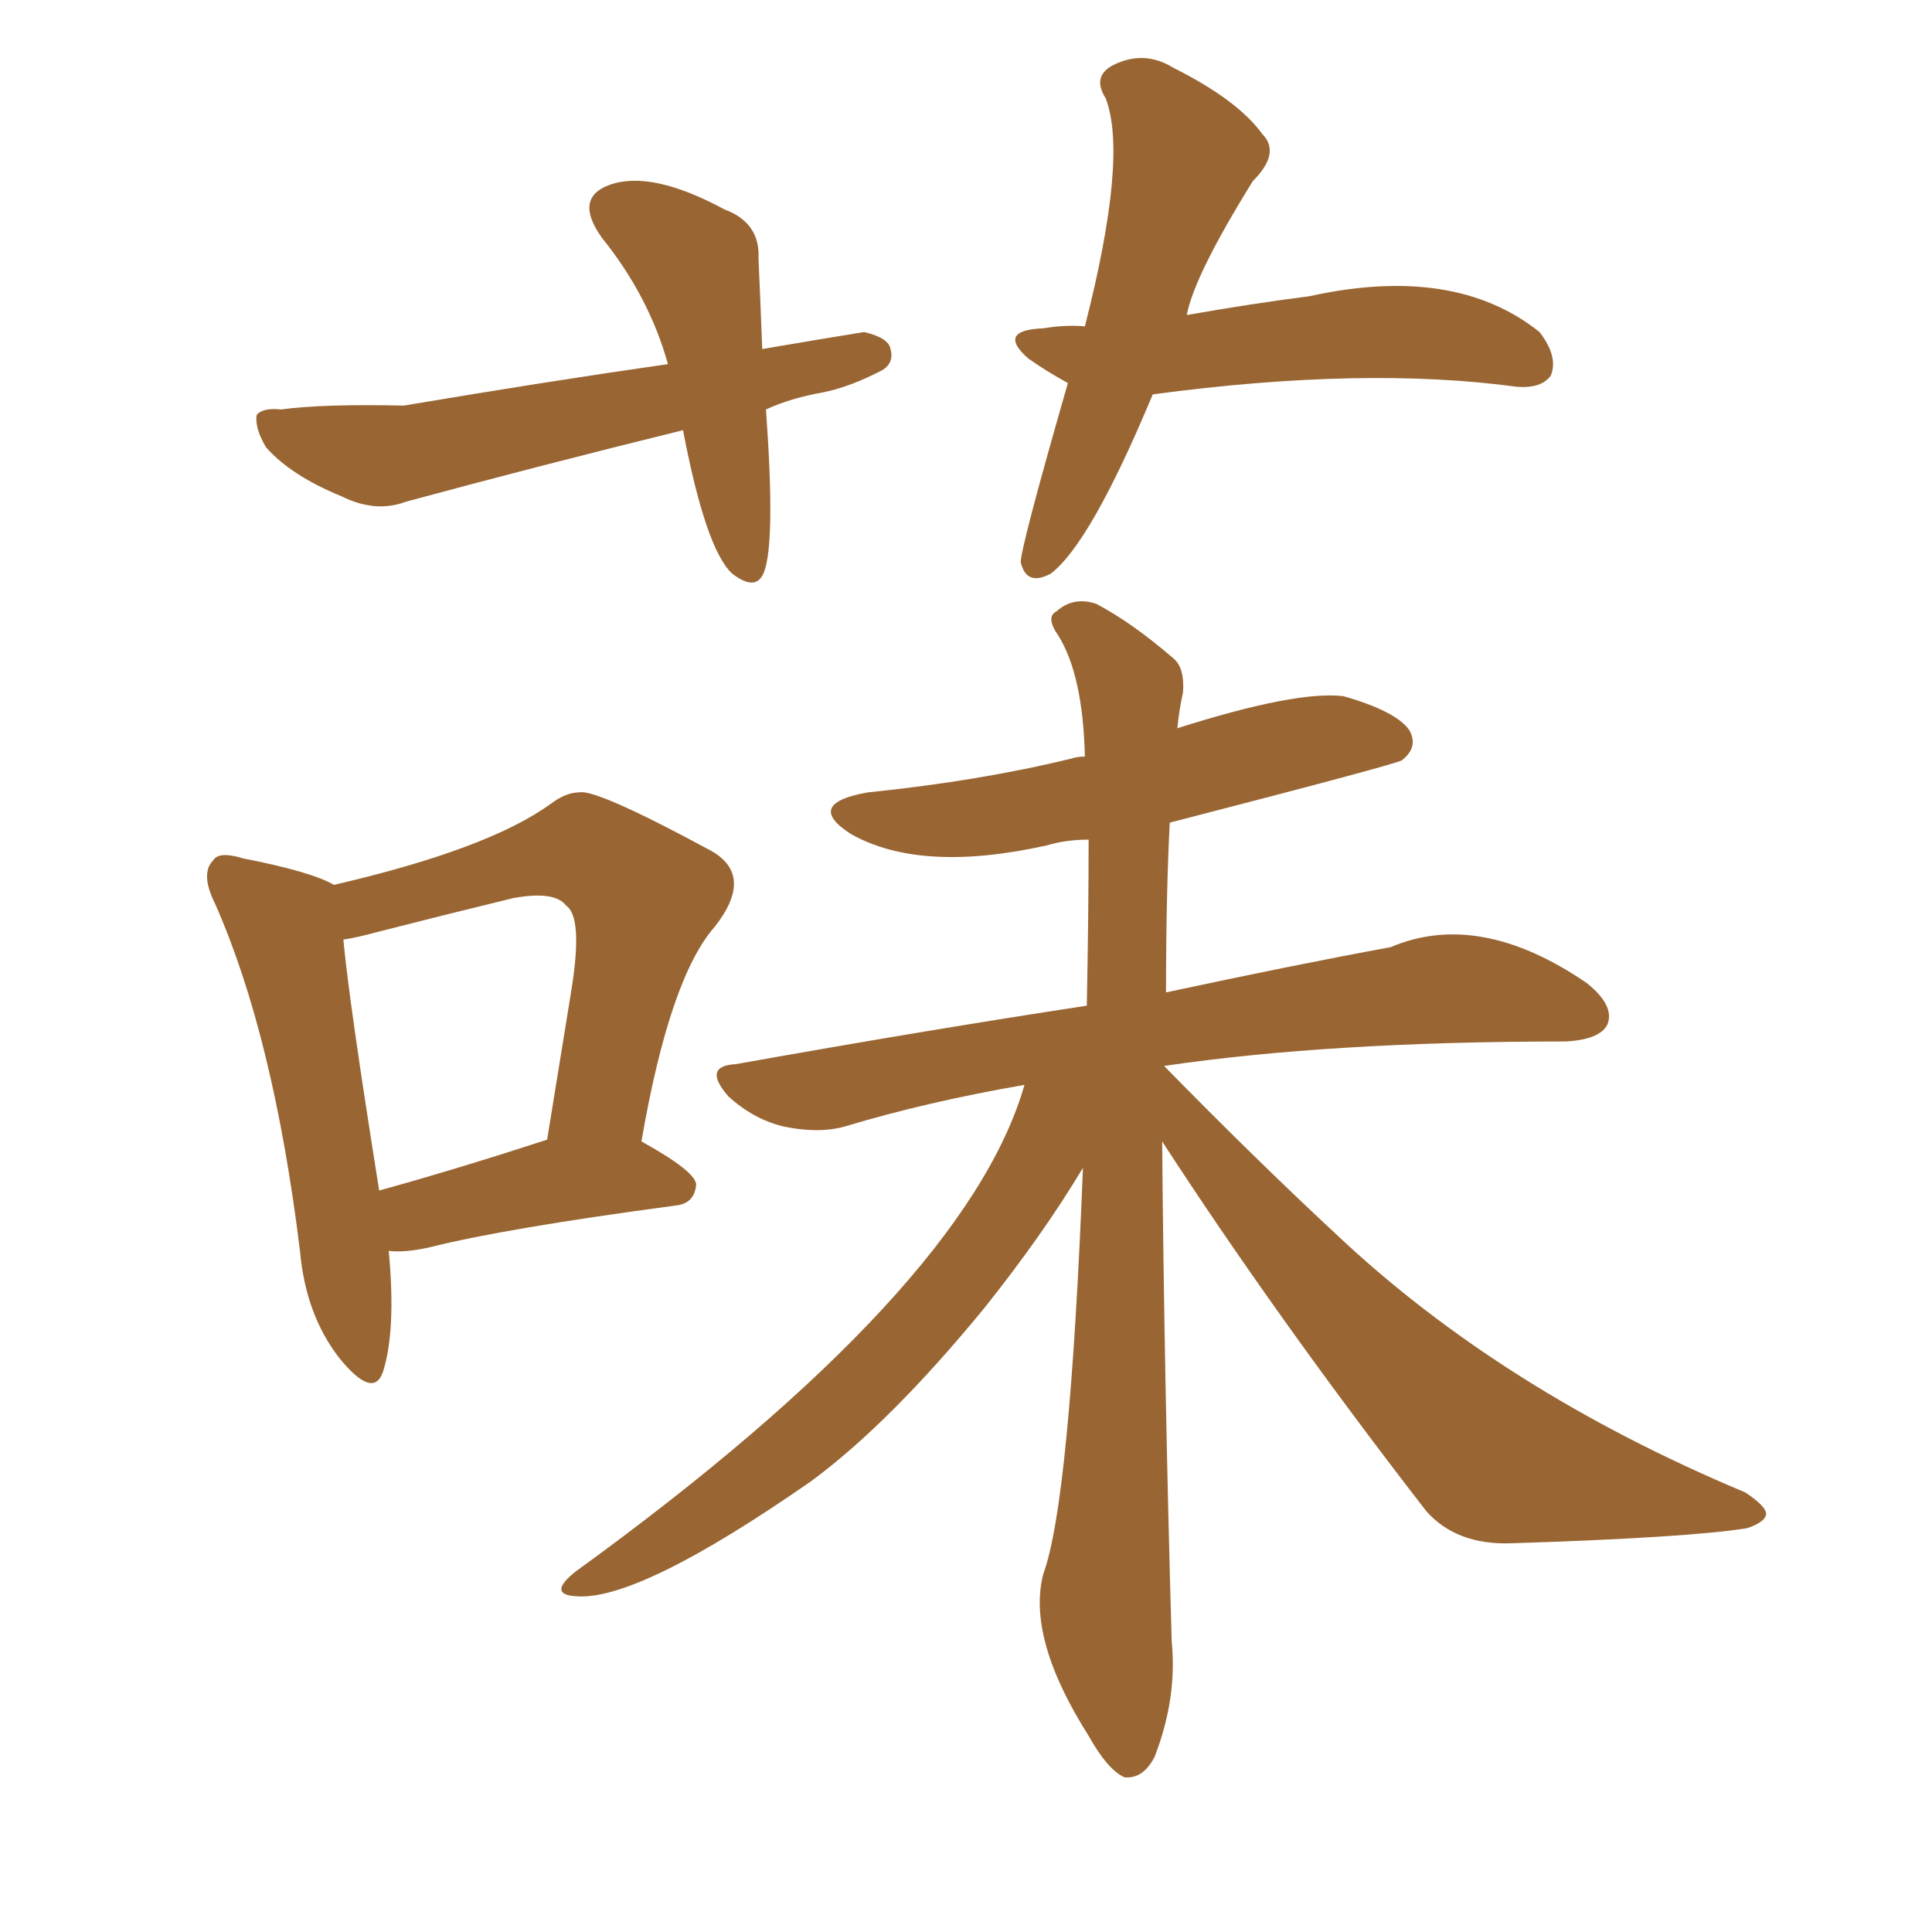 <svg xmlns="http://www.w3.org/2000/svg" xmlns:xlink="http://www.w3.org/1999/xlink" width="150" height="150"><path fill="#996633" padding="10" d="M30.18 97.12L30.18 97.12Q30.76 103.27 29.74 106.49L29.74 106.49Q29.00 108.69 26.37 105.47L26.37 105.47Q23.73 102.10 23.29 97.12L23.29 97.12Q21.24 80.42 16.70 70.17L16.70 70.17Q15.53 67.82 16.55 66.80L16.55 66.80Q16.99 66.06 18.90 66.65L18.90 66.65Q24.17 67.68 25.93 68.70L25.93 68.70Q37.94 65.92 42.77 62.40L42.77 62.40Q43.95 61.52 44.97 61.52L44.97 61.52Q46.29 61.23 55.22 66.06L55.22 66.06Q58.59 67.97 55.52 71.92L55.52 71.92Q52.00 75.88 49.80 88.62L49.80 88.62Q54.05 90.97 54.05 91.99L54.05 91.99Q53.91 93.46 52.44 93.60L52.44 93.60Q39.26 95.36 33.40 96.83L33.40 96.83Q31.49 97.27 30.18 97.12ZM29.44 92.43L29.44 92.43Q35.30 90.82 42.48 88.48L42.48 88.48Q43.51 82.18 44.38 76.76L44.38 76.76Q45.26 71.19 43.95 70.31L43.95 70.31Q43.07 69.14 39.84 69.73L39.84 69.73Q35.01 70.90 29.30 72.36L29.30 72.36Q27.69 72.80 26.66 72.95L26.66 72.95Q27.10 77.78 29.44 92.43ZM90.23 88.62L90.23 88.62Q90.38 106.64 90.97 127.44L90.97 127.44Q91.41 131.84 89.65 136.38L89.65 136.38Q88.77 138.13 87.30 137.99L87.30 137.99Q85.99 137.40 84.52 134.77L84.52 134.77Q79.69 127.15 81.01 122.17L81.01 122.17Q83.06 116.60 84.08 90.67L84.08 90.67Q81.01 95.80 76.46 101.51L76.46 101.51Q69.14 110.45 62.99 114.99L62.99 114.99Q49.51 124.37 44.68 123.93L44.68 123.93Q42.48 123.78 44.68 122.02L44.68 122.02Q75 100.05 79.54 84.23L79.54 84.23Q71.92 85.55 65.63 87.45L65.63 87.45Q63.57 88.04 60.79 87.45L60.79 87.45Q58.45 86.87 56.54 85.11L56.54 85.11Q54.49 82.76 57.13 82.62L57.13 82.62Q71.92 79.98 84.38 78.08L84.38 78.08Q84.52 70.90 84.52 65.19L84.52 65.19Q82.76 65.19 81.30 65.63L81.30 65.63Q71.48 67.82 66.06 64.75L66.06 64.75Q62.40 62.40 67.38 61.52L67.38 61.52Q76.03 60.64 83.20 58.89L83.20 58.89Q83.64 58.74 84.23 58.74L84.23 58.74Q84.08 52.44 82.18 49.37L82.18 49.37Q81.15 47.90 82.03 47.46L82.03 47.46Q83.35 46.29 85.11 46.88L85.11 46.88Q87.89 48.34 91.11 51.12L91.11 51.12Q91.99 51.86 91.85 53.76L91.85 53.76Q91.55 55.08 91.41 56.54L91.41 56.54Q100.63 53.61 104.30 54.05L104.30 54.05Q108.40 55.22 109.42 56.69L109.42 56.69Q110.16 58.01 108.84 59.03L108.84 59.03Q108.40 59.33 90.82 63.87L90.82 63.87Q90.53 69.43 90.53 77.05L90.53 77.05Q100.78 74.85 107.96 73.54L107.96 73.54Q114.84 70.61 123.19 76.32L123.19 76.32Q125.39 78.08 124.80 79.54L124.80 79.54Q124.22 80.71 121.58 80.86L121.58 80.86Q103.27 80.86 90.38 82.76L90.38 82.76Q97.41 89.94 103.71 95.80L103.71 95.80Q116.60 107.96 135.50 115.87L135.50 115.87Q137.26 117.04 137.11 117.63L137.11 117.63Q136.96 118.21 135.64 118.65L135.64 118.65Q131.10 119.38 117.33 119.82L117.33 119.82Q113.09 119.97 110.74 117.33L110.74 117.33Q99.17 102.39 90.23 88.62ZM59.47 31.79L59.47 31.79Q60.21 42.04 59.33 44.38L59.33 44.38Q58.74 46.00 56.84 44.53L56.84 44.53Q54.79 42.63 53.03 33.40L53.03 33.40Q41.75 36.18 31.49 38.96L31.49 38.96Q29.15 39.84 26.51 38.53L26.51 38.53Q22.56 36.91 20.65 34.72L20.65 34.72Q19.78 33.25 19.92 32.23L19.92 32.23Q20.36 31.64 21.83 31.79L21.83 31.79Q25.05 31.35 31.35 31.49L31.35 31.49Q42.63 29.59 51.86 28.27L51.86 28.27Q50.39 23.00 46.73 18.46L46.73 18.46Q44.53 15.38 47.31 14.36L47.31 14.36Q50.54 13.18 56.25 16.26L56.25 16.26Q59.03 17.29 58.89 20.07L58.89 20.07Q59.03 23.14 59.18 27.10L59.18 27.10Q63.43 26.37 67.09 25.78L67.09 25.78Q68.99 26.22 69.14 27.10L69.14 27.10Q69.43 28.13 68.55 28.71L68.55 28.71Q66.06 30.03 63.87 30.47L63.87 30.47Q61.38 30.91 59.47 31.79ZM89.50 30.62L89.50 30.62L89.50 30.62Q84.67 42.19 81.59 44.53L81.59 44.53Q79.69 45.56 79.25 43.65L79.25 43.65Q79.25 42.48 82.91 29.74L82.91 29.74Q81.30 28.86 79.83 27.83L79.83 27.83Q77.34 25.63 81.01 25.49L81.01 25.49Q82.76 25.20 84.23 25.34L84.23 25.34Q87.60 12.16 85.84 7.62L85.84 7.62Q84.81 6.01 86.28 5.13L86.28 5.13Q88.77 3.81 91.11 5.27L91.11 5.27Q96.09 7.76 98.00 10.40L98.00 10.40Q99.46 11.87 97.27 14.06L97.27 14.06Q92.72 21.39 92.14 24.46L92.14 24.46Q97.12 23.58 101.66 23.00L101.66 23.00Q112.94 20.51 119.53 25.78L119.53 25.78Q121.00 27.69 120.41 29.15L120.41 29.15Q119.68 30.18 117.77 30.03L117.77 30.03Q105.91 28.42 89.50 30.62Z"/></svg>